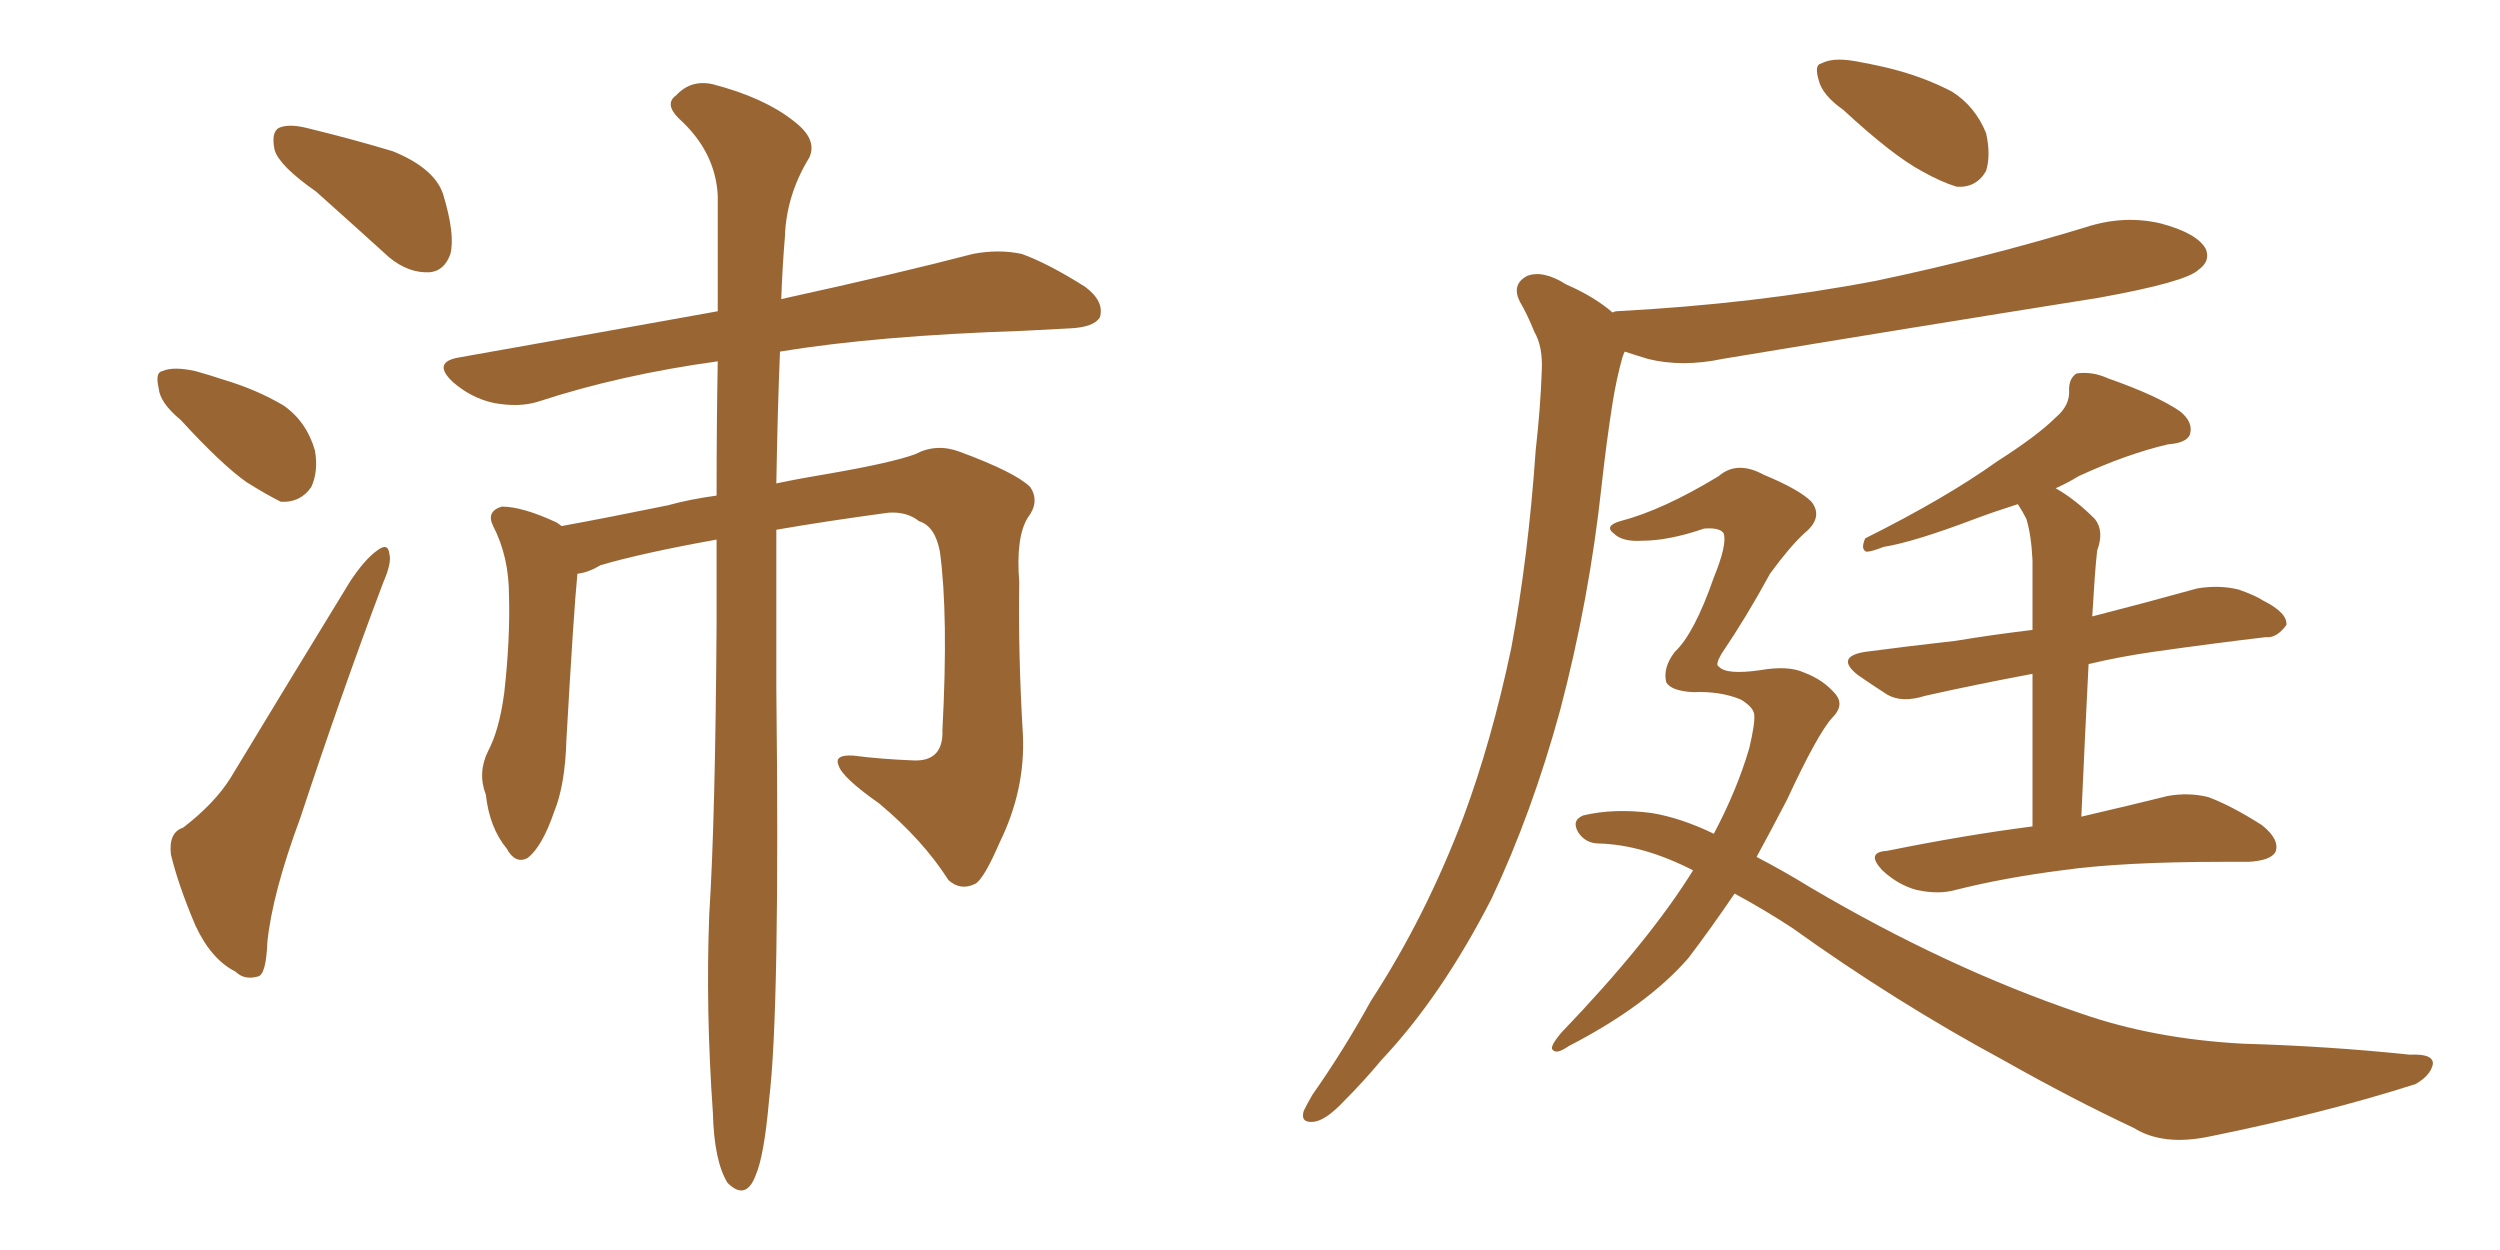 <svg xmlns="http://www.w3.org/2000/svg" xmlns:xlink="http://www.w3.org/1999/xlink" width="300" height="150"><path fill="#996633" padding="10" d="M37.94 23.00L37.94 23.00Q33.54 19.92 32.96 18.02L32.96 18.02Q32.52 15.97 33.40 15.38L33.40 15.38Q34.57 14.79 36.91 15.38L36.91 15.38Q42.33 16.70 47.17 18.16L47.17 18.16Q52.15 20.21 53.17 23.29L53.17 23.29Q54.64 28.13 54.05 30.47L54.05 30.47Q53.32 32.52 51.56 32.67L51.56 32.67Q49.07 32.81 46.73 30.91L46.73 30.91Q42.04 26.66 37.94 23.00ZM21.68 50.39L21.68 50.39Q19.19 48.34 19.04 46.58L19.04 46.58Q18.60 44.68 19.48 44.53L19.48 44.53Q20.80 43.95 23.44 44.53L23.44 44.53Q25.05 44.97 26.81 45.56L26.81 45.56Q30.76 46.73 33.98 48.63L33.98 48.63Q36.77 50.54 37.79 54.05L37.79 54.05Q38.23 56.54 37.35 58.45L37.35 58.45Q36.04 60.35 33.69 60.21L33.69 60.21Q31.93 59.33 29.59 57.86L29.59 57.86Q26.66 55.81 21.68 50.39ZM21.97 99.32L21.97 99.32Q25.78 96.39 27.69 93.31L27.69 93.31Q34.42 82.18 42.04 69.73L42.04 69.73Q43.80 67.09 45.26 66.06L45.26 66.06Q46.58 65.04 46.73 66.50L46.73 66.50Q47.02 67.53 46.00 69.87L46.00 69.87Q41.02 83.06 36.04 98.14L36.04 98.14Q32.67 107.23 32.08 113.09L32.08 113.09Q31.93 117.04 30.91 117.19L30.91 117.19Q29.30 117.63 28.27 116.60L28.27 116.60Q25.34 115.14 23.44 111.04L23.44 111.04Q21.39 106.20 20.51 102.54L20.51 102.54Q20.21 99.90 21.97 99.32ZM93.16 63.57L93.16 63.57L93.16 63.57Q93.16 72.36 93.16 82.62L93.16 82.62Q93.60 121.29 92.29 131.98L92.29 131.98Q91.70 138.72 90.67 141.06L90.67 141.06Q89.50 144.14 87.30 141.94L87.30 141.94Q85.69 139.31 85.55 133.59L85.55 133.59Q84.67 121.14 85.11 109.72L85.11 109.72Q85.84 98.29 85.99 74.85L85.99 74.85Q85.99 69.29 85.99 64.75L85.99 64.75Q77.05 66.36 72.07 67.82L72.07 67.82Q70.61 68.70 69.29 68.85L69.29 68.85Q68.85 73.24 67.97 88.77L67.97 88.77Q67.82 94.19 66.50 97.41L66.50 97.41Q65.04 101.66 63.28 102.98L63.28 102.98Q61.82 103.71 60.79 101.81L60.79 101.81Q58.74 99.32 58.30 95.36L58.30 95.36Q57.28 92.72 58.59 90.09L58.59 90.09Q59.91 87.60 60.50 83.20L60.50 83.20Q61.23 76.76 61.08 71.48L61.08 71.48Q61.08 66.80 59.18 63.13L59.18 63.13Q58.30 61.38 60.21 60.79L60.21 60.79Q62.70 60.79 66.80 62.70L66.80 62.70Q67.24 62.99 67.38 63.13L67.38 63.13Q72.95 62.11 80.13 60.64L80.13 60.64Q82.76 59.91 85.99 59.47L85.99 59.47Q85.99 50.54 86.13 43.36L86.13 43.36Q74.41 44.97 64.60 48.19L64.60 48.19Q62.26 48.93 59.18 48.34L59.18 48.34Q56.54 47.75 54.35 45.85L54.35 45.85Q51.86 43.51 54.93 42.92L54.93 42.92Q71.48 39.99 86.13 37.35L86.13 37.35Q86.13 29.30 86.13 23.44L86.13 23.44Q85.84 18.16 81.45 14.21L81.45 14.21Q79.69 12.45 81.15 11.43L81.15 11.43Q82.91 9.52 85.55 10.11L85.55 10.11Q91.70 11.72 95.21 14.50L95.21 14.50Q98.14 16.70 97.12 18.90L97.12 18.90Q94.34 23.44 94.19 28.42L94.19 28.42Q93.90 31.79 93.75 35.89L93.75 35.89Q107.81 32.81 116.75 30.47L116.75 30.47Q119.82 29.88 122.61 30.47L122.61 30.47Q125.83 31.64 130.22 34.42L130.22 34.42Q132.57 36.18 131.98 38.09L131.98 38.09Q131.25 39.26 128.47 39.40L128.47 39.40Q125.83 39.55 122.75 39.70L122.75 39.70Q105.18 40.28 93.60 42.19L93.60 42.19Q93.31 49.07 93.16 58.01L93.16 58.01Q95.95 57.42 99.46 56.84L99.46 56.84Q107.08 55.52 109.86 54.49L109.86 54.49Q112.35 53.17 115.14 54.20L115.14 54.20Q121.88 56.69 123.63 58.45L123.63 58.45Q124.80 60.21 123.34 62.11L123.34 62.11Q121.88 64.45 122.31 69.87L122.31 69.87Q122.17 78.52 122.75 88.18L122.75 88.18Q123.05 94.78 119.97 101.07L119.97 101.07Q118.07 105.47 117.04 106.05L117.04 106.05Q115.28 106.93 113.82 105.62L113.82 105.62Q110.74 100.78 105.47 96.39L105.47 96.39Q101.07 93.31 100.63 91.85L100.63 91.85Q100.05 90.53 102.39 90.67L102.39 90.67Q105.76 91.11 109.86 91.26L109.86 91.26Q113.23 91.26 113.09 87.60L113.09 87.60Q113.82 73.83 112.79 66.21L112.79 66.21Q112.21 63.13 110.30 62.55L110.30 62.55Q108.84 61.38 106.64 61.52L106.64 61.52Q99.02 62.55 93.16 63.57ZM221.19 13.18L221.19 13.18Q218.70 11.43 218.26 9.67L218.26 9.67Q217.68 7.76 218.55 7.62L218.55 7.62Q219.87 6.88 222.51 7.32L222.51 7.32Q224.27 7.62 226.17 8.06L226.17 8.06Q230.57 9.08 234.23 10.99L234.23 10.99Q237.01 12.74 238.33 15.97L238.33 15.97Q238.92 18.60 238.33 20.51L238.33 20.51Q237.16 22.56 234.81 22.41L234.81 22.41Q232.91 21.83 230.57 20.51L230.57 20.51Q227.05 18.60 221.19 13.18ZM193.51 37.50L193.51 37.50Q193.80 37.35 193.95 37.35L193.95 37.35Q210.64 36.47 225.15 33.69L225.15 33.69Q238.33 30.91 250.34 27.25L250.34 27.25Q254.88 25.78 259.28 26.81L259.28 26.81Q263.67 27.98 264.70 29.88L264.70 29.88Q265.28 31.35 263.82 32.37L263.82 32.37Q262.35 33.84 251.81 35.74L251.81 35.74Q228.81 39.40 206.69 43.07L206.69 43.07Q201.86 44.09 197.75 43.07L197.75 43.07Q196.29 42.63 194.97 42.19L194.97 42.19Q194.82 42.48 194.68 42.92L194.68 42.92Q193.95 45.56 193.51 48.34L193.51 48.34Q192.77 53.03 192.19 58.30L192.19 58.30Q190.72 71.92 187.21 85.25L187.21 85.25Q183.84 97.56 179.00 107.81L179.00 107.81Q173.00 119.53 165.82 127.15L165.82 127.15Q163.62 129.79 161.28 132.13L161.28 132.13Q159.08 134.47 157.62 134.62L157.62 134.62Q156.01 134.77 156.45 133.30L156.45 133.30Q156.88 132.42 157.47 131.40L157.47 131.40Q161.28 125.98 164.50 120.12L164.50 120.12Q171.09 110.01 175.63 98.00L175.63 98.00Q179.00 88.92 181.35 77.78L181.35 77.78Q183.40 66.80 184.28 54.05L184.28 54.05Q184.86 48.93 185.01 44.53L185.01 44.53Q185.16 41.60 184.13 39.84L184.13 39.84Q183.25 37.65 182.37 36.18L182.37 36.18Q181.35 34.13 183.25 33.11L183.25 33.11Q185.16 32.37 187.94 34.13L187.94 34.13Q191.31 35.60 193.51 37.50ZM208.15 107.23L208.15 107.23Q205.37 111.33 202.59 114.99L202.59 114.99Q197.61 120.70 188.23 125.54L188.23 125.54Q186.77 126.56 186.33 125.98L186.33 125.98Q185.89 125.68 187.35 123.93L187.35 123.93Q197.90 112.94 203.17 104.44L203.17 104.44Q197.17 101.37 191.89 101.22L191.89 101.22Q190.28 101.22 189.40 99.90L189.40 99.90Q188.53 98.44 189.99 97.85L189.99 97.85Q193.65 96.97 198.19 97.56L198.19 97.56Q201.71 98.14 205.66 100.05L205.66 100.05Q208.45 94.78 209.91 89.79L209.91 89.79Q210.64 86.72 210.50 85.69L210.50 85.69Q210.35 84.81 208.89 83.94L208.89 83.94Q206.40 82.91 203.17 83.06L203.17 83.06Q200.54 82.91 199.95 81.88L199.95 81.88Q199.51 80.13 200.98 78.22L200.98 78.22Q203.32 76.03 205.66 69.29L205.66 69.29Q207.28 65.33 206.84 64.01L206.84 64.01Q206.40 63.28 204.49 63.43L204.49 63.43Q200.24 64.89 197.02 64.89L197.02 64.89Q194.68 65.04 193.65 64.01L193.65 64.01Q192.48 63.13 194.38 62.55L194.38 62.55Q199.51 61.23 206.25 57.13L206.25 57.13Q208.45 55.22 211.67 56.98L211.67 56.98Q215.92 58.74 217.38 60.21L217.38 60.21Q218.85 62.11 216.50 64.01L216.50 64.01Q214.75 65.63 212.40 68.85L212.40 68.85Q209.62 73.97 206.54 78.52L206.54 78.52Q205.81 79.83 206.25 79.98L206.25 79.98Q207.13 81.01 211.23 80.42L211.23 80.42Q214.60 79.83 216.50 80.71L216.50 80.71Q218.85 81.59 220.31 83.35L220.31 83.35Q221.34 84.67 219.87 86.13L219.87 86.13Q218.12 88.04 214.45 95.95L214.45 95.95Q212.55 99.61 210.79 102.83L210.79 102.83Q214.16 104.59 217.24 106.49L217.24 106.49Q233.64 116.16 249.61 121.58L249.61 121.58Q258.40 124.66 269.09 125.24L269.09 125.24Q279.49 125.54 289.16 126.56L289.16 126.56Q292.09 126.42 291.94 127.73L291.94 127.73Q291.65 129.05 289.89 130.08L289.89 130.08Q278.91 133.59 265.14 136.38L265.14 136.38Q259.57 137.55 256.05 135.35L256.05 135.35Q248.58 131.84 240.53 127.29L240.53 127.29Q227.49 120.26 215.04 111.33L215.04 111.33Q211.67 109.13 208.15 107.23ZM250.63 79.69L250.63 79.69L250.63 79.69Q250.20 88.18 249.76 98.00L249.76 98.00Q256.05 96.53 260.16 95.51L260.16 95.51Q262.65 95.07 264.99 95.65L264.99 95.65Q267.77 96.68 271.44 99.02L271.44 99.02Q273.63 100.78 273.05 102.25L273.05 102.25Q272.46 103.27 269.82 103.42L269.82 103.42Q268.51 103.42 266.75 103.42L266.75 103.42Q254.59 103.42 247.41 104.44L247.41 104.44Q240.53 105.32 234.67 106.79L234.67 106.79Q232.62 107.37 229.98 106.79L229.98 106.79Q227.78 106.20 225.88 104.44L225.88 104.44Q223.83 102.25 226.46 102.10L226.46 102.10Q235.84 100.20 243.90 99.17L243.90 99.17Q243.90 88.04 243.90 80.86L243.90 80.86Q236.87 82.18 231.01 83.50L231.01 83.50Q228.22 84.38 226.46 83.35L226.46 83.35Q224.41 82.03 222.95 81.01L222.95 81.01Q220.17 78.81 223.83 78.22L223.83 78.22Q229.39 77.49 234.67 76.90L234.67 76.90Q239.06 76.17 243.90 75.59L243.90 75.59Q243.90 68.70 243.90 67.24L243.90 67.24Q243.75 64.16 243.16 62.26L243.16 62.26Q242.72 61.38 242.14 60.50L242.14 60.50Q239.36 61.38 237.01 62.26L237.01 62.26Q229.69 65.04 226.03 65.63L226.03 65.63Q224.56 66.21 223.97 66.21L223.97 66.21Q223.24 65.92 223.83 64.60L223.83 64.60Q233.50 59.77 239.65 55.37L239.65 55.37Q244.48 52.29 246.68 50.10L246.68 50.10Q248.44 48.63 248.29 46.73L248.29 46.73Q248.29 45.41 249.17 44.82L249.17 44.82Q251.07 44.53 252.98 45.41L252.98 45.41Q258.84 47.46 261.62 49.37L261.62 49.37Q263.23 50.68 262.79 52.15L262.79 52.15Q262.35 53.17 260.16 53.32L260.16 53.32Q255.18 54.49 249.46 57.13L249.46 57.13Q248.00 58.01 246.68 58.59L246.68 58.59Q249.02 59.91 251.37 62.26L251.37 62.26Q252.54 63.72 251.66 66.06L251.66 66.06Q251.51 67.38 251.37 69.29L251.37 69.29Q251.22 71.63 251.07 73.97L251.07 73.97Q257.37 72.36 263.67 70.61L263.67 70.61Q266.31 70.17 268.65 70.75L268.65 70.75Q270.70 71.48 271.58 72.07L271.58 72.07Q274.51 73.54 274.37 75L274.37 75Q273.19 76.61 271.88 76.46L271.88 76.46Q265.58 77.20 258.40 78.22L258.40 78.22Q254.30 78.81 250.63 79.69Z"/></svg>